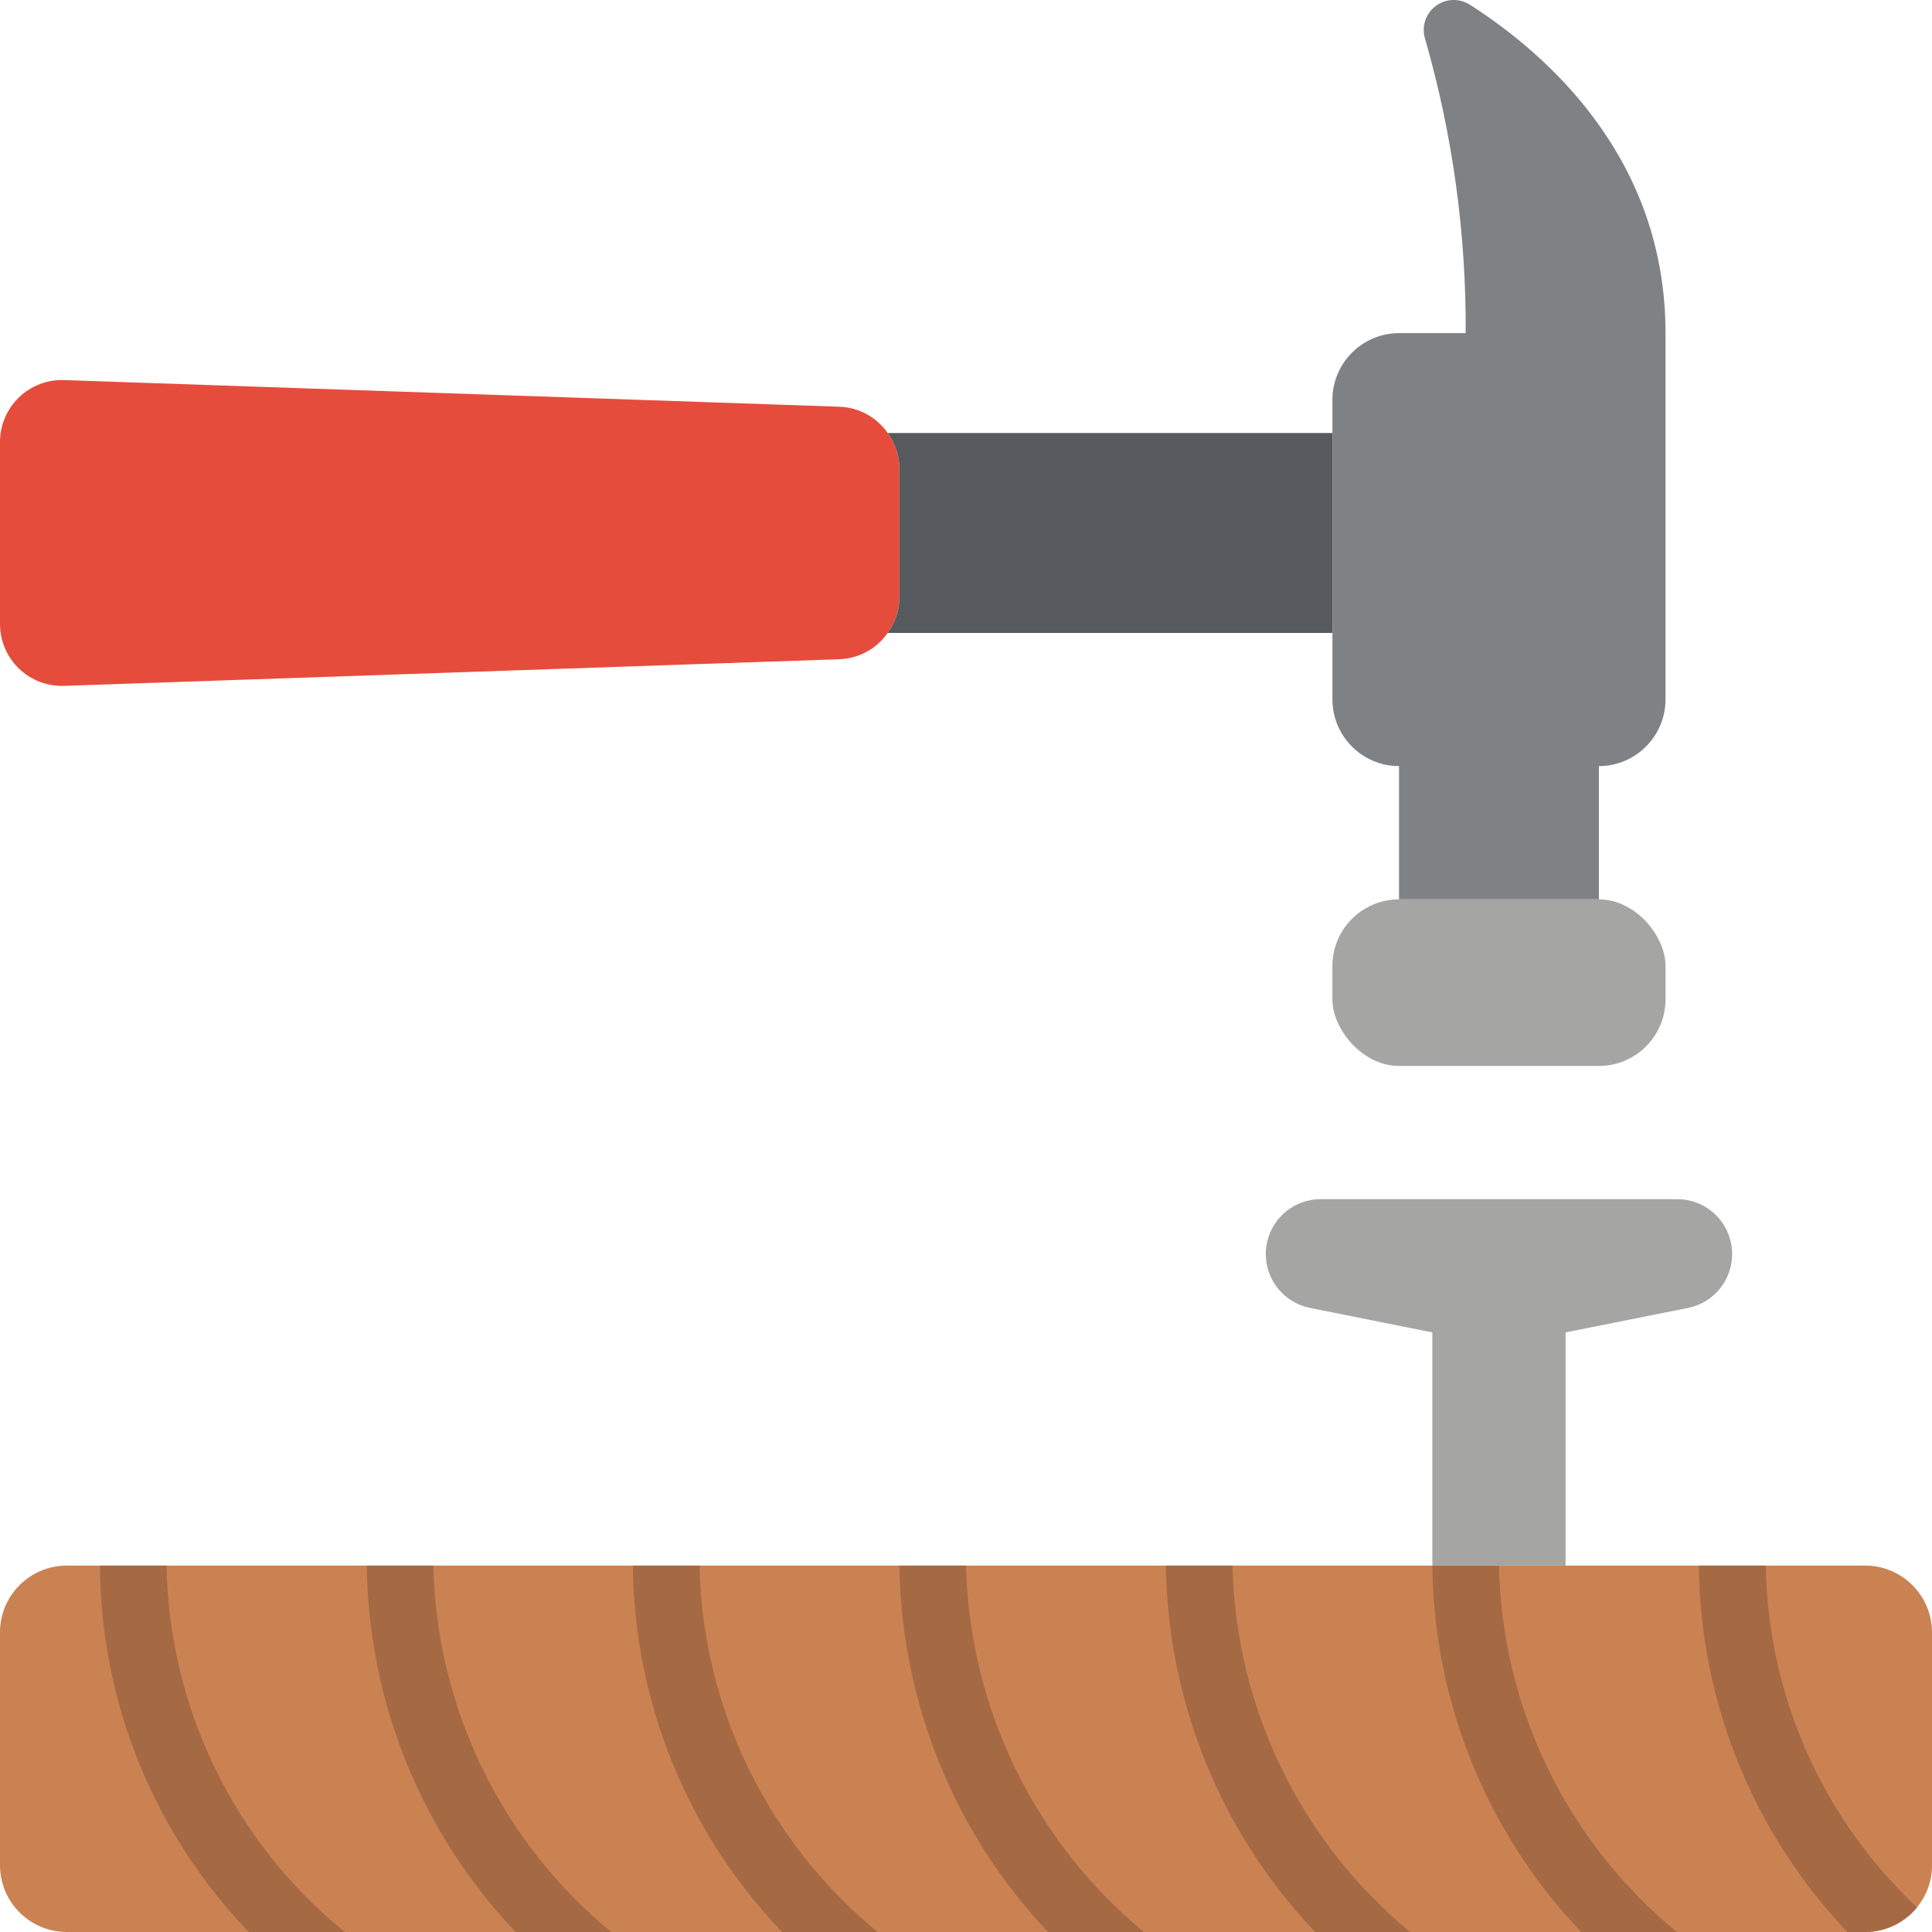 <svg height="512" viewBox="0 0 58 58" width="512" xmlns="http://www.w3.org/2000/svg"><g id="Page-1" fill="none" fill-rule="evenodd"><g id="031---Hammer-In-Nail" transform="translate(0 -1)"><path id="Path" d="m58 50v7c.001.46-.158.905-.45 1.26-.38.466-.949.738-1.55.74h-54c-1.103-.003-1.997-.897-2-2v-7c.003-1.103.897-1.997 2-2h54c1.103.003 1.997.897 2 2z" fill="#cb8252"/><g fill="#a56a43"><path id="Path" d="m10.35 59h-2.88c-2.848-2.956-4.448-6.895-4.47-11h2c.074 4.276 2.032 8.302 5.35 11z"/><path id="Path" d="m18.35 59h-2.87c-2.825-2.971-4.421-6.901-4.47-11h2c.092 4.27 2.042 8.287 5.34 11z"/><path id="Path" d="m26.35 59h-2.87c-2.842-2.961-4.444-6.896-4.48-11h2c.091 4.272 2.045 8.291 5.35 11z"/><path id="Path" d="m34.34 59h-2.88c-2.812-2.978-4.404-6.904-4.46-11h2c.103 4.267 2.051 8.28 5.34 11z"/><path id="Path" d="m42.33 59h-2.85c-2.824-2.972-4.424-6.9-4.48-11h2c.098 4.266 2.043 8.279 5.33 11z"/><path id="Path" d="m50.34 59h-2.87c-2.831-2.967-4.429-6.899-4.47-11h2c.087 4.271 2.038 8.29 5.34 11z"/><path id="Path" d="m57.55 58.26c-.38.466-.949.738-1.55.74h-.54c-2.827-2.969-4.421-6.901-4.46-11h2.01c.061 3.894 1.7 7.596 4.54 10.26z"/></g><path id="Path" d="m27 15.07v3.86c.001.385-.122.76-.35 1.07-.332.477-.869.77-1.45.79l-23.27.8c-.505.019-.997-.168-1.361-.519s-.57-.835-.569-1.341v-5.46c-0-.506.205-.99.569-1.341s.855-.538 1.361-.519l23.27.8c.581.02 1.118.313 1.45.79.228.31.351.685.35 1.07z" fill="#e64c3c"/><path id="Path" d="m40 14v6h-13.35c.228-.31.351-.685.35-1.07v-3.86c.001-.385-.122-.76-.35-1.07z" fill="#56595e"/><path id="Path" d="m50 11v11c-.003 1.103-.897 1.997-2 2v4h-6v-4c-1.103-.003-1.997-.897-2-2v-9c.003-1.103.897-1.997 2-2h2c.019-2.99-.392-5.967-1.22-8.84-.11-.363.02-.757.325-.983.305-.226.719-.237 1.035-.027 2.37 1.521 5.86 4.641 5.86 9.85z" fill="#7f8284"/><rect id="Rectangle" fill="#a5a5a4" height="5" rx="2" width="10" x="40" y="28"/><path id="Path" d="m47 48v-7l3.675-.735c.77-.154 1.325-.831 1.325-1.616 0-.437-.173-.857-.482-1.166-.309-.309-.728-.483-1.166-.483h-10.7c-.438-.001-.858.172-1.168.481s-.484.729-.484 1.167c0.0.785.555 1.462 1.325 1.616l3.675.736v7z" fill="#a5a5a4"/></g></g></svg>